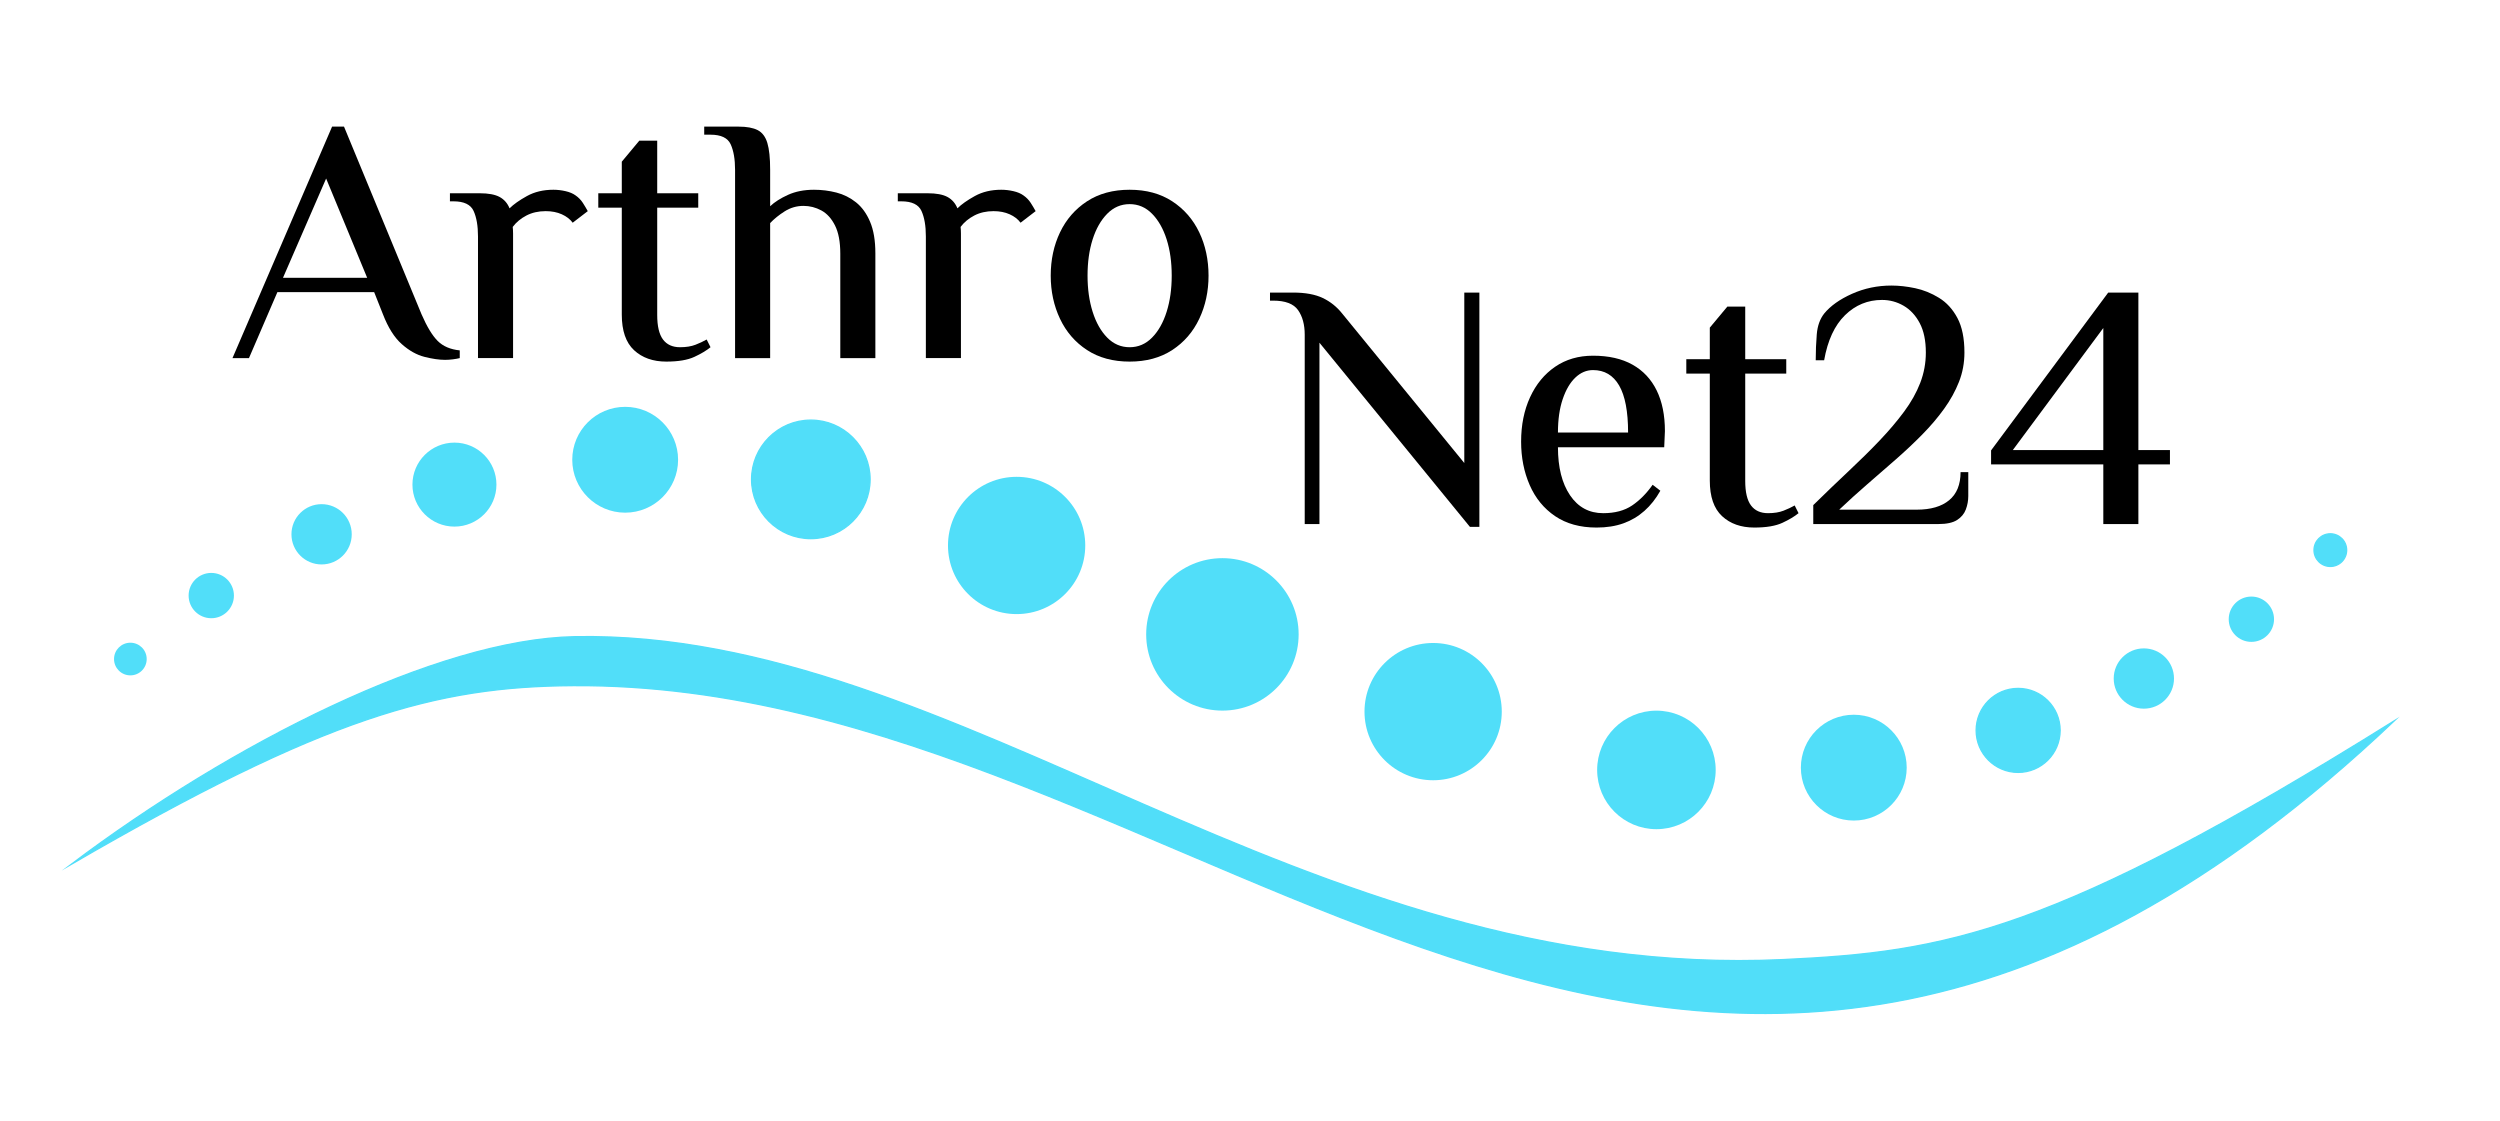 <svg xmlns="http://www.w3.org/2000/svg" xml:space="preserve" width="145mm" height="65mm" version="1.1" style="shape-rendering:geometricPrecision; text-rendering:geometricPrecision; image-rendering:optimizeQuality; fill-rule:evenodd; clip-rule:evenodd" viewBox="0 0 14500 6500" xmlns:xlink="http://www.w3.org/1999/xlink">
 <defs>
  <style type="text/css">
   
    .str0 {stroke:#51DEF9;stroke-width:7.62;stroke-miterlimit:22.926}
    .fil0 {fill:#51DEF9}
    .fil1 {fill:black;fill-rule:nonzero}
   
  </style>
 </defs>
 <g id="Слой_x0020_1">
  <path class="fil0 str0" d="M410.34 5014.79c1478.29,-858.21 2118.81,-1033.14 2914.14,-1038.09 3629.79,-22.59 6398.28,4150.24 10563.86,202.96 -1983.56,1238.03 -2607.74,1341.82 -3545.34,1385.84 -2787.1,130.88 -4782.51,-1914.37 -7009.18,-1872.79 -799.87,14.92 -1992.88,621.33 -2923.48,1322.08z"></path>
  <circle class="fil0" cx="7089.99" cy="3679.42" r="442.12"></circle>
  <circle class="fil0" cx="8312.2" cy="4127.39" r="398.09"></circle>
  <circle class="fil0" cx="5896.39" cy="3163.68" r="398.09"></circle>
  <circle class="fil0 str0" cx="4702.83" cy="2780.43" r="343.76"></circle>
  <circle class="fil0" cx="9607.23" cy="4465.51" r="343.76"></circle>
  <circle class="fil0" cx="10751.97" cy="4452.34" r="306.91"></circle>
  <circle class="fil0" cx="3626.01" cy="2666.57" r="306.91"></circle>
  <circle class="fil0" cx="2635.73" cy="2810.73" r="243.58"></circle>
  <circle class="fil0 str0" cx="11705.22" cy="4236.34" r="243.58"></circle>
  <circle class="fil0" cx="12434.37" cy="3935.46" r="174.84"></circle>
  <circle class="fil0" cx="1865.24" cy="3098.95" r="174.84"></circle>
  <circle class="fil0" cx="1225.38" cy="3454.32" r="131.42"></circle>
  <circle class="fil0" cx="13057.97" cy="3591.46" r="131.42"></circle>
  <circle class="fil0 str0" cx="13515.9" cy="3190.68" r="94.73"></circle>
  <circle class="fil0" cx="756.1" cy="3822.44" r="94.73"></circle>
  <path class="fil1" d="M2581.14 2087.13c-33.9,0 -73.57,-5.76 -119,-17.29 -45.43,-11.53 -89.51,-36.28 -132.22,-74.25 -42.72,-37.97 -79,-95.6 -108.83,-172.9l-50.86 -128.16 -561.43 0 -164.77 382.43 -95.6 0 577.7 -1342.56 69.16 0 449.56 1088.29c31.19,71.87 62.38,123.4 93.57,154.6 31.19,31.19 73.91,49.49 128.15,54.92l0 44.75c-10.85,2.71 -24.07,5.09 -39.66,7.12 -15.6,2.03 -30.85,3.05 -45.77,3.05zm-939.79 -476l488.2 0 -238 -575.67 -250.2 575.67z"></path>
  <path id="_1" class="fil1" d="M2772.35 2076.96l0 -705.86c0,-61.03 -8.47,-110.19 -25.42,-147.48 -16.95,-37.29 -55.94,-55.94 -116.97,-55.94l-20.34 0 0 -46.78 172.91 0c50.17,0 88.48,7.12 114.93,21.35 26.44,14.24 45.77,36.28 57.97,66.12 23.05,-23.06 56.62,-46.79 100.69,-71.2 44.08,-24.41 95.27,-36.62 153.58,-36.62 23.06,0 46.45,2.72 70.18,8.14 23.73,5.42 43.06,13.56 57.98,24.41 17.63,12.21 31.87,26.78 42.71,43.74 10.85,16.95 20.35,32.88 28.48,47.8l-87.47 67.13c-14.91,-20.35 -35.93,-36.62 -63.06,-48.82 -27.12,-12.21 -58.31,-18.31 -93.57,-18.31 -42.04,0 -79.33,8.47 -111.88,25.43 -32.55,16.95 -58.99,38.98 -79.33,66.11 1.35,12.2 2.03,25.08 2.03,38.65 0,13.56 0,24.41 0,32.54l0 689.59 -203.42 0z"></path>
  <path id="_2" class="fil1" d="M3864.71 2097.3c-77.3,0 -139.68,-22.04 -187.15,-66.11 -47.46,-44.07 -71.19,-112.9 -71.19,-206.47l0 -620.42 -136.29 0 0 -83.4 136.29 0 0 -183.08 101.71 -122.05 103.74 0 0 305.13 238 0 0 83.4 -238 0 0 622.46c0,65.09 11.19,112.55 33.56,142.39 22.38,29.83 55.27,44.75 98.66,44.75 35.26,0 65.1,-4.75 89.51,-14.24 24.41,-9.49 46.1,-19.66 65.09,-30.51l22.38 44.75c-23.06,18.99 -54.25,37.63 -93.58,55.94 -39.32,18.31 -93.57,27.46 -162.73,27.46z"></path>
  <path id="_3" class="fil1" d="M4263.41 2076.96l0 -1092.35c0,-61.03 -8.48,-110.19 -25.43,-147.48 -16.95,-37.3 -55.94,-55.94 -116.96,-55.94l-36.62 0 0 -46.79 199.35 0c47.46,0 84.42,6.78 110.86,20.34 26.45,13.56 45.09,38.31 55.94,74.25 10.85,35.94 16.28,87.81 16.28,155.62l0 211.55c25.76,-24.41 60.34,-46.45 103.74,-66.11 43.4,-19.66 93.57,-29.5 150.53,-29.5 44.75,0 88.15,5.43 130.19,16.28 42.04,10.85 80.01,29.83 113.91,56.95 33.9,27.13 61.03,64.76 81.37,112.9 20.34,48.14 30.51,108.83 30.51,182.06l0 608.22 -203.42 0 0 -606.19c0,-67.8 -10.17,-122.05 -30.51,-162.73 -20.34,-40.68 -46.79,-69.84 -79.33,-87.47 -32.55,-17.63 -67.13,-26.44 -103.75,-26.44 -39.32,0 -75.6,10.51 -108.83,31.53 -33.22,21.02 -61.36,43.73 -84.41,68.14l0 783.16 -203.42 0z"></path>
  <path id="_4" class="fil1" d="M5370 2076.96l0 -705.86c0,-61.03 -8.47,-110.19 -25.42,-147.48 -16.95,-37.29 -55.94,-55.94 -116.97,-55.94l-20.34 0 0 -46.78 172.91 0c50.17,0 88.48,7.12 114.93,21.35 26.44,14.24 45.77,36.28 57.97,66.12 23.05,-23.06 56.62,-46.79 100.69,-71.2 44.08,-24.41 95.27,-36.62 153.58,-36.62 23.06,0 46.45,2.72 70.18,8.14 23.73,5.42 43.06,13.56 57.98,24.41 17.63,12.21 31.87,26.78 42.71,43.74 10.85,16.95 20.35,32.88 28.48,47.8l-87.47 67.13c-14.91,-20.35 -35.93,-36.62 -63.06,-48.82 -27.12,-12.21 -58.31,-18.31 -93.57,-18.31 -42.04,0 -79.33,8.47 -111.88,25.43 -32.55,16.95 -58.99,38.98 -79.33,66.11 1.35,12.2 2.03,25.08 2.03,38.65 0,13.56 0,24.41 0,32.54l0 689.59 -203.42 0z"></path>
  <path id="_5" class="fil1" d="M6551.86 2097.3c-96.28,0 -178.67,-22.37 -247.15,-67.13 -68.49,-44.75 -120.7,-105.1 -156.63,-181.04 -35.94,-75.94 -53.91,-159.34 -53.91,-250.2 0,-92.22 17.97,-175.96 53.91,-251.22 35.93,-75.27 88.14,-135.28 156.63,-180.03 68.48,-44.75 150.87,-67.13 247.15,-67.13 96.28,0 178.67,22.38 247.15,67.13 68.49,44.75 120.7,104.76 156.63,180.03 35.94,75.26 53.91,159 53.91,251.22 0,90.86 -17.97,174.26 -53.91,250.2 -35.93,75.94 -88.14,136.29 -156.63,181.04 -68.48,44.76 -150.87,67.13 -247.15,67.13zm0 -83.4c50.18,0 93.57,-18.65 130.19,-55.94 36.61,-37.29 64.75,-87.13 84.42,-149.51 19.66,-62.38 29.49,-132.22 29.49,-209.52 0,-78.66 -9.83,-148.84 -29.49,-210.54 -19.67,-61.7 -47.81,-111.2 -84.42,-148.5 -36.62,-37.29 -80.01,-55.94 -130.19,-55.94 -50.18,0 -93.57,18.65 -130.19,55.94 -36.61,37.3 -64.75,86.8 -84.42,148.5 -19.66,61.7 -29.49,131.88 -29.49,210.54 0,77.3 9.83,147.14 29.49,209.52 19.67,62.38 47.81,112.22 84.42,149.51 36.62,37.29 80.01,55.94 130.19,55.94z"></path>
  <path class="fil1" d="M8525.47 3055.74l-872.67 -1067.94 0 1051.67 -85.43 0 0 -1098.46c0,-58.31 -12.89,-105.77 -38.65,-142.39 -25.77,-36.62 -73.91,-54.92 -144.43,-54.92l-18.31 0 0 -46.79 134.26 0c70.52,0 127.81,10.51 171.89,31.53 44.07,21.02 81.7,51.19 112.89,90.52l707.9 866.56 0 -988.61 87.47 0 0 1358.83 -54.92 0z"></path>
  <path id="_1_0" class="fil1" d="M9259.81 3059.81c-94.93,0 -174.94,-22.04 -240.03,-66.11 -65.1,-44.07 -114.26,-104.08 -147.48,-180.02 -33.23,-75.95 -49.84,-160.03 -49.84,-252.24 0,-96.29 17.29,-182.06 51.87,-257.33 34.58,-75.26 83.06,-134.25 145.45,-176.97 62.38,-42.72 135.61,-64.08 219.69,-64.08 90.86,0 167.14,17.29 228.84,51.88 61.71,34.58 108.49,84.41 140.36,149.51 31.87,65.09 47.8,143.75 47.8,235.96l-4.06 93.57 -616.36 0c0,116.63 23.39,209.53 70.18,278.69 46.78,69.16 110.86,103.74 192.23,103.74 67.8,0 123.74,-14.92 167.82,-44.75 44.07,-29.84 83.74,-69.84 119,-120.02l44.75 34.58c-25.77,46.11 -56.62,85.1 -92.56,116.97 -35.93,31.87 -76.62,55.94 -122.05,72.21 -45.43,16.28 -97.3,24.41 -155.61,24.41zm-223.76 -551.26l406.83 0c0,-122.05 -17.29,-212.91 -51.87,-272.58 -34.58,-59.67 -85.09,-89.51 -151.54,-89.51 -37.97,0 -72.22,14.58 -102.73,43.74 -30.51,29.16 -54.92,70.86 -73.23,125.1 -18.31,54.25 -27.46,118.66 -27.46,193.25z"></path>
  <path id="_2_1" class="fil1" d="M10175.19 3059.81c-77.3,0 -139.68,-22.04 -187.15,-66.11 -47.46,-44.07 -71.19,-112.9 -71.19,-206.47l0 -620.42 -136.29 0 0 -83.4 136.29 0 0 -183.08 101.71 -122.05 103.74 0 0 305.13 238 0 0 83.4 -238 0 0 622.46c0,65.09 11.19,112.55 33.56,142.39 22.38,29.83 55.27,44.75 98.66,44.75 35.26,0 65.1,-4.75 89.51,-14.24 24.41,-9.49 46.1,-19.66 65.09,-30.51l22.38 44.75c-23.06,18.99 -54.25,37.63 -93.58,55.94 -39.32,18.31 -93.57,27.46 -162.73,27.46z"></path>
  <path id="_3_2" class="fil1" d="M10516.93 3039.47l0 -109.85c71.88,-70.51 140.7,-136.62 206.47,-198.33 65.77,-61.7 125.44,-120.69 179.01,-176.97 53.57,-56.28 100.69,-111.88 141.37,-166.8 40.69,-54.93 71.88,-110.53 93.58,-166.81 21.69,-56.28 32.54,-114.93 32.54,-175.95 0,-69.17 -11.86,-126.12 -35.6,-170.88 -23.73,-44.75 -54.92,-78.31 -93.57,-100.69 -38.65,-22.37 -80.35,-33.56 -125.1,-33.56 -82.72,0 -154.26,29.49 -214.61,88.49 -60.34,58.99 -100.69,146.12 -121.03,261.39l-48.82 0c0,-51.53 2.03,-101.71 6.1,-150.53 4.07,-48.82 18.31,-88.83 42.72,-120.02 36.62,-44.75 90.52,-83.06 161.72,-114.93 71.19,-31.87 147.48,-47.8 228.84,-47.8 43.4,0 89.17,5.08 137.31,15.25 48.14,10.17 94.25,28.82 138.32,55.94 44.08,27.13 79.68,66.11 106.8,116.97 27.12,50.85 40.68,117.64 40.68,200.37 0,59.67 -10.51,116.28 -31.53,169.85 -21.02,53.57 -49.83,105.78 -86.45,156.63 -36.61,50.86 -78.99,100.69 -127.14,149.51 -48.14,48.82 -99.33,96.97 -153.58,144.43 -54.24,47.47 -109.16,95.27 -164.76,143.41 -55.61,48.14 -109.85,97.3 -162.74,147.48l449.55 0c81.37,0 144.09,-18.31 188.17,-54.92 44.07,-36.62 66.11,-90.86 66.11,-162.74l44.75 0 0 138.33c0,27.12 -4.75,53.22 -14.24,78.31 -9.49,25.09 -26.44,45.43 -50.85,61.03 -24.41,15.59 -60.35,23.39 -107.82,23.39l-726.2 0z"></path>
  <path id="_4_3" class="fil1" d="M12199.19 3039.47l0 -345.81 -650.93 0 0 -81.37 679.41 -915.38 174.94 0 0 913.35 183.08 0 0 83.4 -183.08 0 0 345.81 -203.42 0zm-524.81 -429.21l524.81 0 0 -707.9 -524.81 707.9z"></path>
 </g>
</svg>
